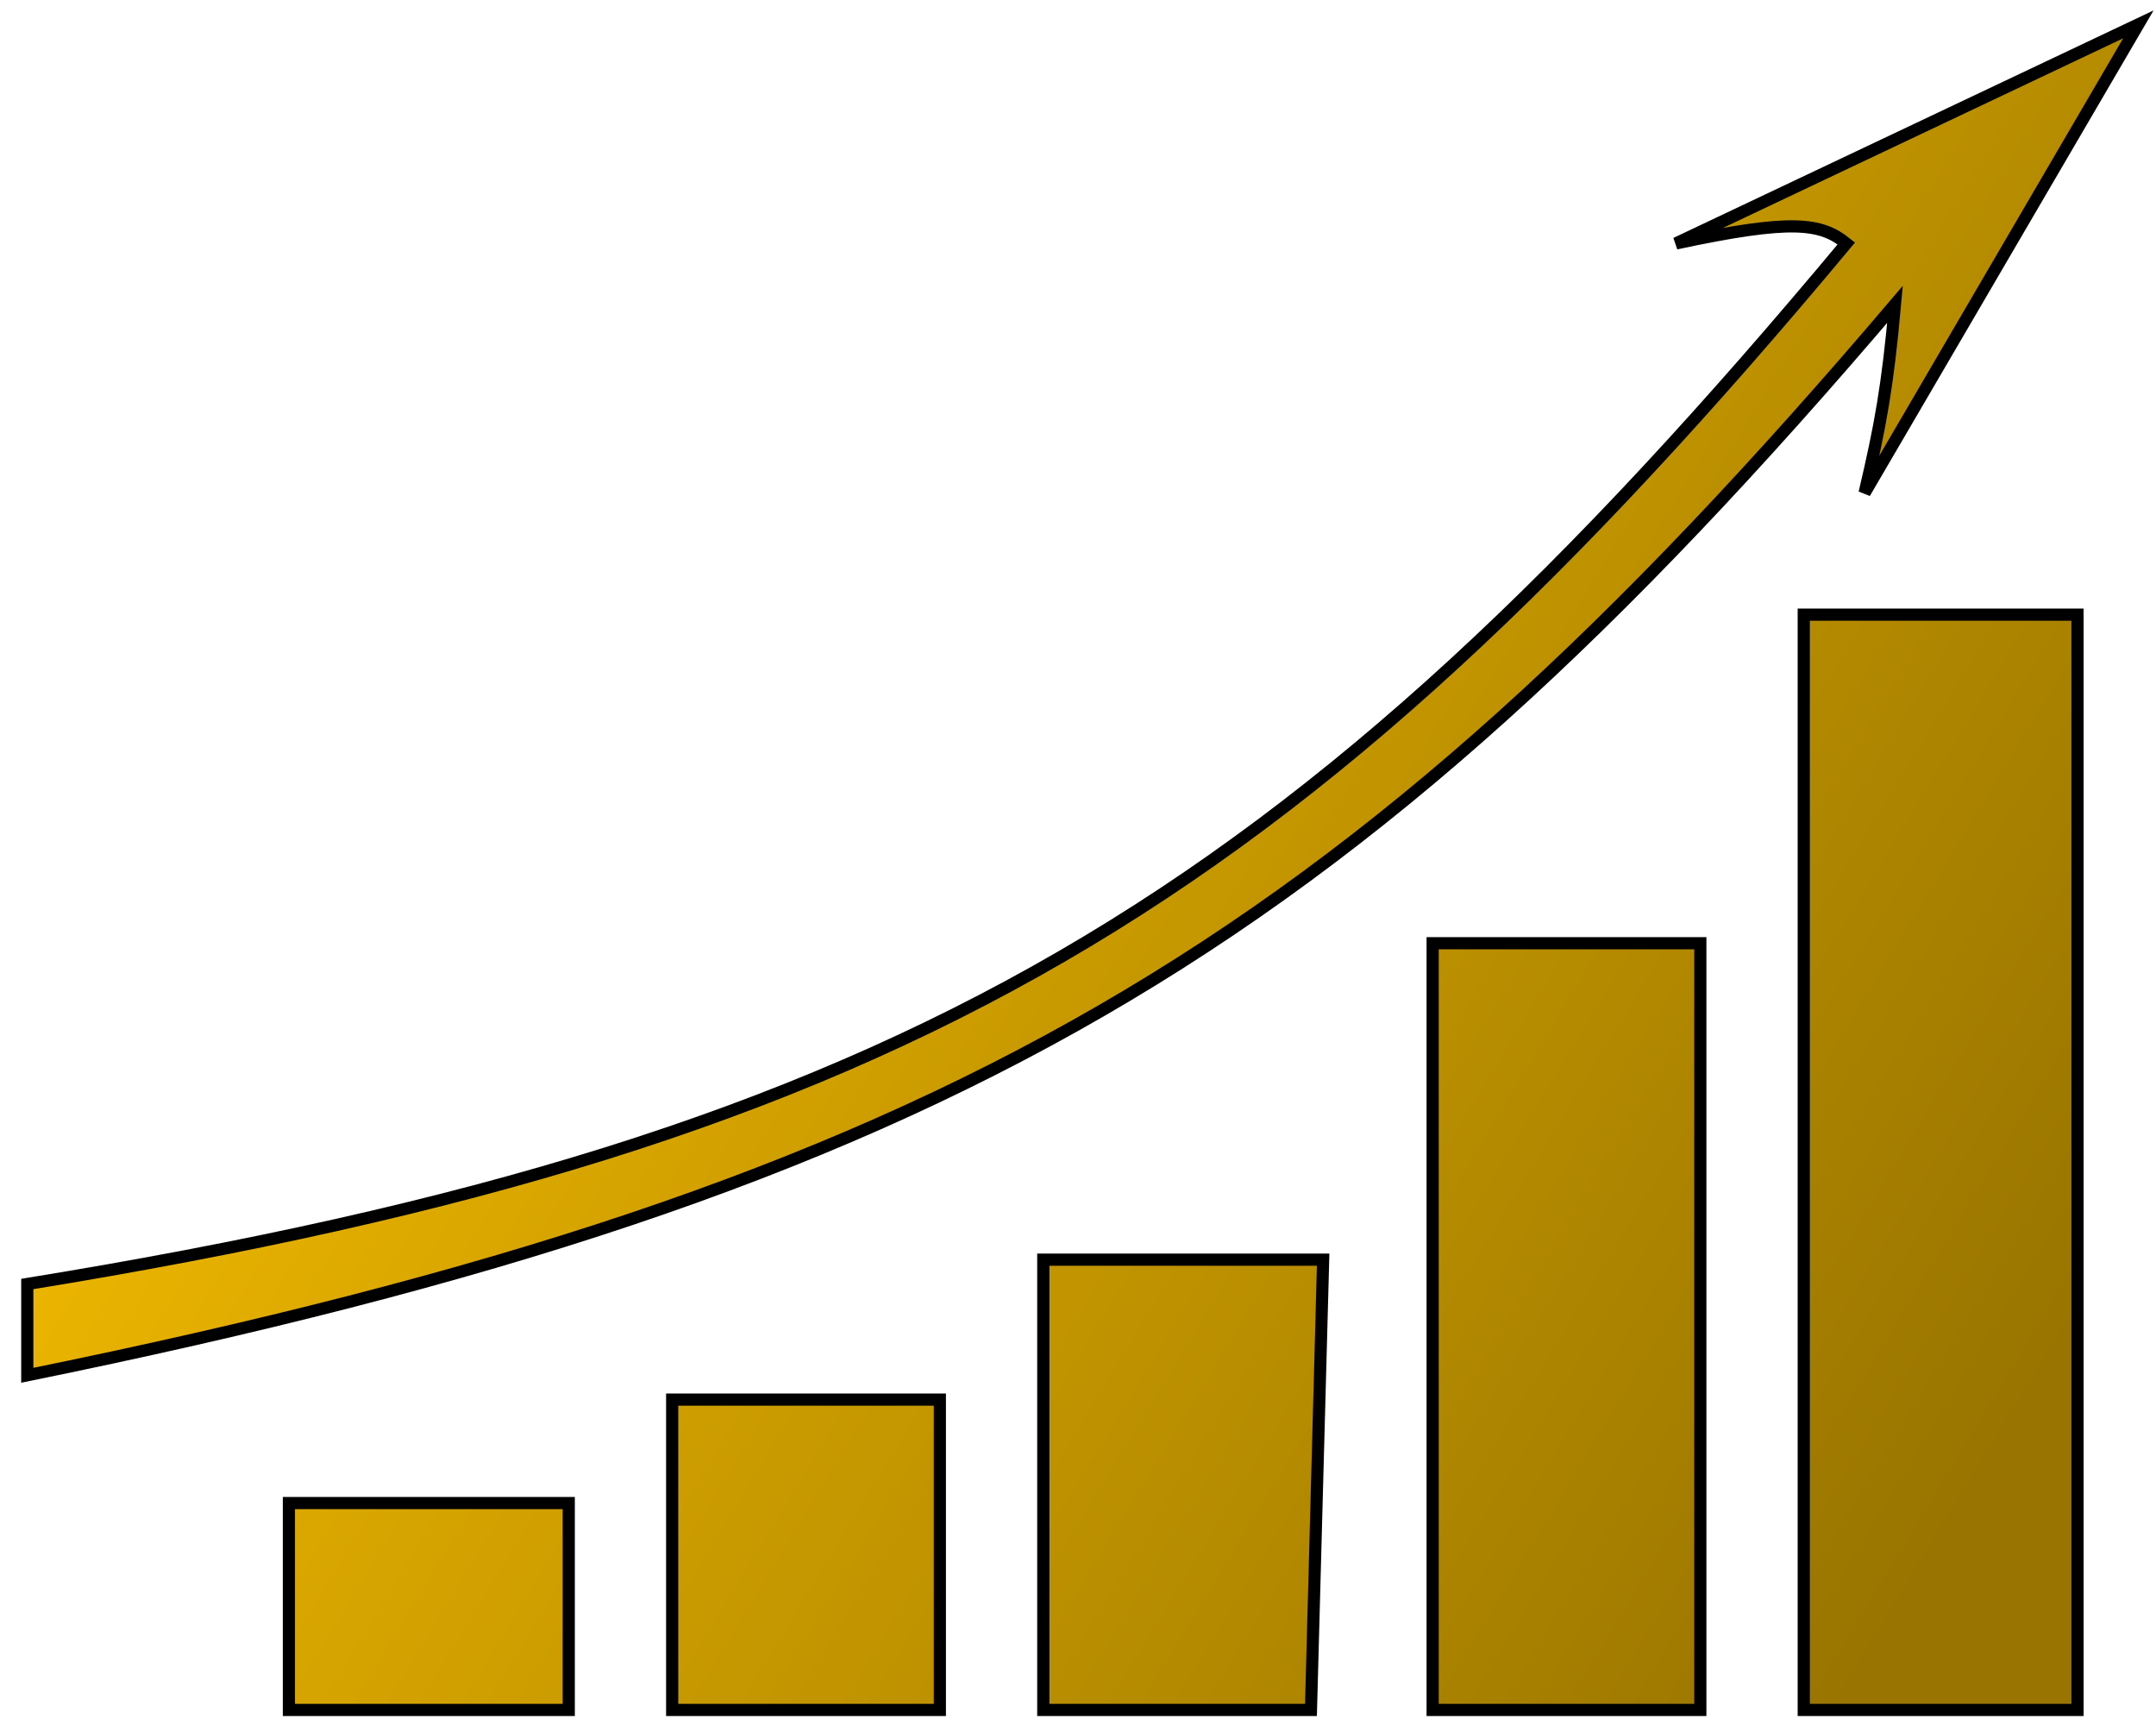 <svg xmlns="http://www.w3.org/2000/svg" width="79" height="63" viewBox="0 0 79 63" fill="none"><path d="M10.586 55.063V62.642H20.84V55.063H10.586Z" fill="url(#paint0_linear_79_453)"></path><path d="M24.63 51.273V62.642H34.438V51.273H24.63Z" fill="url(#paint1_linear_79_453)"></path><path d="M38.228 46.146V62.642H48.036L48.482 46.146H38.228Z" fill="url(#paint2_linear_79_453)"></path><path d="M52.495 34.554V62.642H62.303V34.554H52.495Z" fill="url(#paint3_linear_79_453)"></path><path d="M66.093 22.517V62.642H76.124V22.517H66.093Z" fill="url(#paint4_linear_79_453)"></path><path d="M1 47.038V50.382C34.742 43.512 49.392 34.714 69.437 11.148C69.168 14.146 68.899 15.614 68.322 18.058L78.353 0.893L61.411 8.918C65.664 8.007 66.713 8.166 67.653 8.918C47.566 33.01 33.252 41.794 1 47.038Z" fill="url(#paint5_linear_79_453)"></path><path d="M10.586 55.063V62.642H20.84V55.063H10.586Z" stroke="black" stroke-width="0.446"></path><path d="M24.63 51.273V62.642H34.438V51.273H24.63Z" stroke="black" stroke-width="0.446"></path><path d="M38.228 46.146V62.642H48.036L48.482 46.146H38.228Z" stroke="black" stroke-width="0.446"></path><path d="M52.495 34.554V62.642H62.303V34.554H52.495Z" stroke="black" stroke-width="0.446"></path><path d="M66.093 22.517V62.642H76.124V22.517H66.093Z" stroke="black" stroke-width="0.446"></path><path d="M1 47.038V50.382C34.742 43.512 49.392 34.714 69.437 11.148C69.168 14.146 68.899 15.614 68.322 18.058L78.353 0.893L61.411 8.918C65.664 8.007 66.713 8.166 67.653 8.918C47.566 33.01 33.252 41.794 1 47.038Z" stroke="black" stroke-width="0.446"></path><defs><linearGradient id="paint0_linear_79_453" x1="1" y1="15.811" x2="70.328" y2="57.961" gradientUnits="userSpaceOnUse"><stop stop-color="#FFC400"></stop><stop offset="1" stop-color="#997500"></stop></linearGradient><linearGradient id="paint1_linear_79_453" x1="1" y1="15.811" x2="70.328" y2="57.961" gradientUnits="userSpaceOnUse"><stop stop-color="#FFC400"></stop><stop offset="1" stop-color="#997500"></stop></linearGradient><linearGradient id="paint2_linear_79_453" x1="1" y1="15.811" x2="70.328" y2="57.961" gradientUnits="userSpaceOnUse"><stop stop-color="#FFC400"></stop><stop offset="1" stop-color="#997500"></stop></linearGradient><linearGradient id="paint3_linear_79_453" x1="1" y1="15.811" x2="70.328" y2="57.961" gradientUnits="userSpaceOnUse"><stop stop-color="#FFC400"></stop><stop offset="1" stop-color="#997500"></stop></linearGradient><linearGradient id="paint4_linear_79_453" x1="1" y1="15.811" x2="70.328" y2="57.961" gradientUnits="userSpaceOnUse"><stop stop-color="#FFC400"></stop><stop offset="1" stop-color="#997500"></stop></linearGradient><linearGradient id="paint5_linear_79_453" x1="1" y1="15.811" x2="70.328" y2="57.961" gradientUnits="userSpaceOnUse"><stop stop-color="#FFC400"></stop><stop offset="1" stop-color="#997500"></stop></linearGradient></defs></svg>